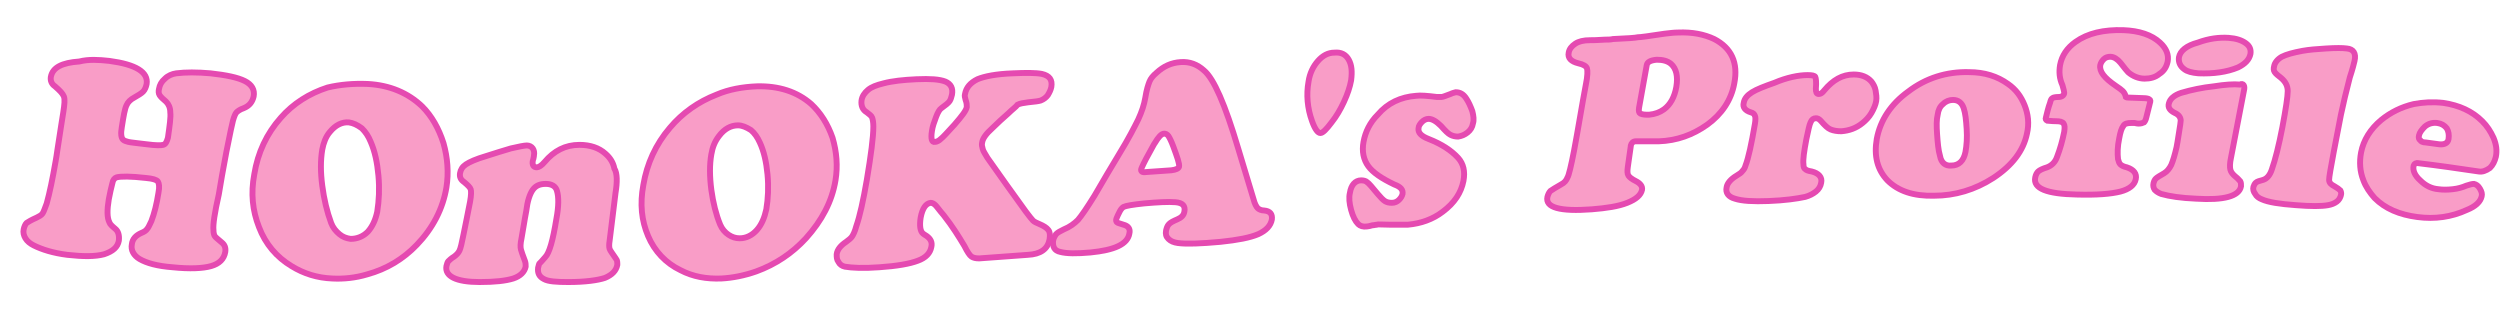 <?xml version="1.0" encoding="utf-8"?>
<!-- Generator: Adobe Illustrator 28.0.0, SVG Export Plug-In . SVG Version: 6.00 Build 0)  -->
<svg version="1.1" id="_レイヤー_1" xmlns="http://www.w3.org/2000/svg" xmlns:xlink="http://www.w3.org/1999/xlink" x="0px"
	 y="0px" viewBox="0 0 422.8 54.5" style="enable-background:new 0 0 422.8 54.5;" xml:space="preserve">
<style type="text/css">
	.st0{enable-background:new    ;}
	.st1{fill:#F99DC7;stroke:#E54AB1;stroke-miterlimit:10;}
</style>
<g class="st0">
	<g>
		<path class="st1" d="M18.5,10.3c4.5,0.6,6.6,1.9,6.3,3.9c-0.1,0.5-0.3,1-0.6,1.3c-0.3,0.3-0.8,0.6-1.5,1c-0.6,0.3-1.1,0.8-1.3,1.3
			c-0.3,0.6-0.5,1.8-0.8,3.7c-0.2,1.1-0.1,1.8,0.2,2.1c0.2,0.2,0.5,0.3,0.9,0.4c0.4,0.1,1.5,0.2,3.1,0.4c1.5,0.2,2.4,0.2,2.8,0.1
			c0.4-0.1,0.6-0.5,0.8-1.2c0.3-2.1,0.5-3.5,0.4-4.3c0-0.8-0.3-1.4-0.7-1.8c-0.6-0.5-0.9-0.8-1.1-1.1c-0.2-0.3-0.2-0.7-0.1-1.1
			c0.1-0.6,0.4-1.2,1-1.7c0.5-0.5,1.2-0.8,1.9-0.9c1.6-0.2,3.5-0.2,5.8,0c2.7,0.3,4.6,0.7,5.8,1.3c1.2,0.6,1.7,1.5,1.5,2.6
			c-0.2,0.9-0.7,1.6-1.7,2c-0.6,0.2-1,0.5-1.2,0.7c-0.2,0.2-0.4,0.7-0.6,1.4c-0.1,0.4-0.5,2.1-1.1,5.2c-0.6,3.1-1,5.5-1.3,7.3
			C36.3,36,36,38,36.1,38.9c0,0.5,0.1,0.8,0.2,1c0.1,0.2,0.5,0.5,1.2,1.1c0.5,0.4,0.7,0.9,0.6,1.6c-0.2,1.2-1,2-2.4,2.4
			c-1.4,0.4-3.6,0.5-6.5,0.2c-2.6-0.2-4.4-0.7-5.6-1.4c-1-0.6-1.5-1.5-1.3-2.5c0.1-0.9,0.7-1.5,1.6-1.9c0.5-0.2,0.8-0.4,1-0.7
			c0.2-0.2,0.4-0.7,0.7-1.3c0.5-1.3,0.9-2.9,1.2-4.8c0.2-1,0.1-1.6-0.1-1.9c-0.2-0.3-0.9-0.5-2-0.6c-2.6-0.3-4.3-0.3-5-0.1
			c-0.3,0.1-0.6,0.4-0.7,1c-0.2,0.7-0.4,1.7-0.6,2.7c-0.3,1.8-0.3,3.1,0.1,3.9c0.1,0.3,0.4,0.6,1,1.1c0.5,0.4,0.7,1.1,0.6,2
			c-0.2,1.1-1,1.8-2.5,2.3c-1.5,0.4-3.5,0.4-6.2,0.1c-2.4-0.3-4.3-0.9-5.7-1.6c-0.6-0.3-1.1-0.7-1.4-1.2c-0.3-0.5-0.4-1-0.3-1.5
			c0.1-0.5,0.3-0.9,0.5-1.1c0.3-0.2,0.8-0.5,1.7-0.9c0.4-0.2,0.8-0.4,1-0.7c0.2-0.3,0.4-0.9,0.7-1.7c0.5-1.8,1-4.2,1.5-7.1
			c0.1-0.5,0.2-1.2,0.3-1.9c0.6-3.8,0.9-5.9,1-6.4c0.2-1.3,0.3-2.2,0.1-2.7c-0.2-0.5-0.7-1-1.5-1.7c-0.6-0.4-0.8-1-0.7-1.6
			c0.3-1.6,1.9-2.4,4.8-2.6C15,10,16.7,10.1,18.5,10.3z"/>
		<path class="st1" d="M62.2,14.2c3.7,0.2,6.8,1.5,9.2,3.8c1.6,1.6,2.8,3.7,3.6,6.2c0.7,2.5,0.9,5,0.5,7.5c-0.6,3.6-2.3,6.9-5,9.7
			c-2.3,2.4-5.1,4.1-8.4,5c-2,0.6-4,0.8-5.9,0.7c-2.5-0.1-4.8-0.8-6.9-2.1c-2.5-1.5-4.4-3.7-5.5-6.6c-1.1-2.8-1.4-5.7-0.8-8.9
			c0.6-3.7,2.1-6.9,4.5-9.6c2.1-2.4,4.8-4.1,7.9-5.1C57.5,14.3,59.8,14.1,62.2,14.2z M59,20.7c-1.2-0.1-2.3,0.5-3.2,1.6
			c-0.7,0.8-1.1,1.9-1.3,3c-0.3,1.8-0.3,3.8,0,6.1c0.3,2.3,0.8,4.4,1.5,6.3c0.3,0.8,0.8,1.4,1.4,1.9c0.6,0.5,1.2,0.7,1.9,0.8
			c1.1,0,2.1-0.4,2.9-1.2c0.8-0.9,1.3-2,1.6-3.4c0.3-1.9,0.4-3.9,0.2-6.1c-0.2-2.2-0.6-4.1-1.3-5.7c-0.4-1-0.9-1.7-1.5-2.3
			C60.4,21.1,59.7,20.8,59,20.7z"/>
		<path class="st1" d="M104.1,32.6c-0.3,2.7-0.7,5.4-1,8.1c-0.1,0.6-0.1,1.1,0,1.4c0.1,0.3,0.5,0.8,1.1,1.7c0.2,0.2,0.2,0.6,0.2,1
			c-0.2,1-0.9,1.7-2.1,2.2c-1.2,0.4-3.3,0.7-6.2,0.7c-2,0-3.4-0.1-4.1-0.5c-0.8-0.4-1.1-1-1-1.9c0.1-0.3,0.1-0.5,0.2-0.7
			c0.1-0.1,0.5-0.5,1-1.1c0.7-0.7,1.3-2.8,1.9-6.5c0.4-2.1,0.4-3.7,0.1-4.7c-0.2-0.8-0.9-1.2-1.9-1.2c-1,0-1.7,0.3-2.2,1
			c-0.5,0.7-0.9,1.9-1.1,3.6c-0.3,1.5-0.5,3-0.8,4.6c-0.2,0.9-0.2,1.5-0.1,1.9c0.1,0.3,0.3,1,0.7,2c0.1,0.3,0.1,0.6,0.1,0.9
			c-0.2,0.9-0.9,1.6-2.1,2c-1.3,0.4-3.1,0.6-5.7,0.6c-4,0-5.9-1-5.6-2.7c0.1-0.4,0.2-0.7,0.3-0.8c0.2-0.2,0.5-0.5,1-0.8
			c0.4-0.3,0.7-0.6,0.9-1c0.2-0.4,0.4-1.3,0.7-2.8c0.4-1.8,0.7-3.6,1.1-5.5c0.2-1.1,0.2-1.8,0.1-2.1c-0.1-0.3-0.5-0.7-1.1-1.2
			c-0.6-0.4-0.8-0.9-0.7-1.5c0.1-0.6,0.4-1.1,1-1.5c0.6-0.4,1.7-0.9,3.4-1.4c1.5-0.5,2.9-0.9,4.2-1.3c1.3-0.3,2.3-0.5,2.7-0.5
			c0.4,0,0.8,0.2,1,0.5c0.2,0.3,0.3,0.7,0.2,1.2c0,0,0,0.2-0.1,0.6c0,0.1-0.1,0.2-0.1,0.3c-0.1,0.7,0.1,1.1,0.7,1.1
			c0.3,0,0.8-0.3,1.3-0.9c1.6-1.9,3.5-2.9,5.9-2.9c1.8,0,3.3,0.5,4.4,1.5c0.8,0.7,1.3,1.5,1.5,2.5C104.4,29.3,104.4,30.8,104.1,32.6
			z"/>
		<path class="st1" d="M128,14.6c3.7-0.1,6.8,0.9,9.2,3c1.6,1.5,2.8,3.4,3.6,5.7c0.7,2.4,0.9,4.8,0.5,7.2c-0.6,3.6-2.3,6.8-5,9.8
			c-2.3,2.5-5.1,4.4-8.4,5.6c-2,0.7-4,1.1-5.9,1.2c-2.5,0.1-4.8-0.3-6.9-1.4c-2.5-1.2-4.4-3.2-5.5-5.8c-1.1-2.6-1.4-5.4-0.8-8.6
			c0.6-3.6,2.1-6.9,4.5-9.7c2.1-2.5,4.8-4.4,7.9-5.6C123.3,15.1,125.6,14.7,128,14.6z M124.8,21.2c-1.2,0-2.3,0.6-3.2,1.8
			c-0.7,0.9-1.1,1.9-1.3,3.1c-0.3,1.7-0.3,3.7,0,6c0.3,2.2,0.8,4.2,1.5,5.9c0.3,0.7,0.8,1.3,1.4,1.7c0.6,0.4,1.2,0.6,1.9,0.6
			c1.1,0,2.1-0.5,2.9-1.4c0.8-0.9,1.3-2.1,1.6-3.5c0.3-1.8,0.4-3.8,0.2-5.9c-0.2-2.1-0.6-3.9-1.3-5.4c-0.4-0.9-0.9-1.6-1.5-2.1
			C126.2,21.5,125.5,21.2,124.8,21.2z"/>
		<path class="st1" d="M170.5,19.2c-0.9,0.8-1.8,1.6-2.7,2.5c-1,0.9-1.6,1.7-1.7,2.4c-0.1,0.4,0,0.7,0.1,1.1
			c0.1,0.4,0.4,0.8,0.8,1.5c2.2,3.1,4.3,6.1,6.5,9.1c0.6,0.8,1,1.3,1.2,1.5c0.2,0.2,0.6,0.4,1.1,0.6c0.7,0.3,1.2,0.6,1.5,1
			c0.3,0.4,0.3,0.9,0.2,1.6c-0.3,1.6-1.5,2.5-3.7,2.6c-2.7,0.2-5.5,0.4-8.2,0.6c-0.6,0-1-0.1-1.3-0.3c-0.3-0.2-0.7-0.8-1.2-1.8
			c-0.9-1.5-2-3.3-3.5-5.2c-0.7-0.8-1.1-1.4-1.4-1.7c-0.3-0.3-0.6-0.4-0.8-0.4c-0.8,0.1-1.4,0.9-1.7,2.5c-0.2,1.3-0.1,2.3,0.4,2.7
			c0.1,0.1,0.3,0.2,0.6,0.4c0.7,0.5,1,1.1,0.8,1.9c-0.2,1-0.9,1.8-2.3,2.3c-1.3,0.5-3.5,0.9-6.5,1.1c-2.7,0.2-4.6,0.1-5.8-0.1
			c-0.5-0.1-0.9-0.4-1.1-0.8c-0.3-0.4-0.3-0.8-0.3-1.3c0.1-0.8,0.7-1.5,1.6-2.1c0.4-0.3,0.8-0.6,1-0.9c0.2-0.3,0.5-0.9,0.7-1.7
			c0.6-1.7,1.2-4.4,1.8-7.9c0.7-4.2,1.1-7.2,1.1-9c0-0.7-0.1-1.2-0.2-1.5c-0.1-0.3-0.5-0.6-0.9-0.9c-0.7-0.4-1-1.1-0.9-2
			c0.1-0.7,0.5-1.3,1.1-1.8c0.6-0.5,1.4-0.8,2.6-1.1c1.5-0.4,3.4-0.6,5.6-0.7c2.3-0.1,3.9,0,4.9,0.4c0.9,0.4,1.3,1.1,1.1,2.2
			c-0.1,0.4-0.2,0.8-0.4,1.1c-0.2,0.3-0.7,0.7-1.4,1.2c-0.3,0.2-0.6,0.7-0.9,1.5c-0.3,0.8-0.6,1.6-0.7,2.4c-0.2,1.3,0,1.9,0.5,1.8
			c0.3,0,0.7-0.2,1-0.5c0.4-0.3,1.1-1.1,2.3-2.4c1.3-1.5,2-2.4,2.1-3c0-0.3,0-0.7-0.2-1.2c-0.1-0.4-0.2-0.7-0.1-1
			c0.2-1.1,0.9-1.9,2.1-2.5c1.2-0.5,3.2-0.9,6-1c2.2-0.1,3.9-0.1,4.9,0.1c1.3,0.3,1.8,1,1.6,2.2c-0.1,0.5-0.3,0.9-0.6,1.4
			c-0.3,0.4-0.7,0.7-1.2,0.9c-0.3,0.1-1,0.2-2.1,0.3c-0.8,0.1-1.4,0.2-1.8,0.4C171.8,18.1,171.2,18.5,170.5,19.2z"/>
		<path class="st1" d="M209.4,25.1c0.9,2.9,1.7,5.7,2.6,8.6c0.2,0.8,0.5,1.3,0.7,1.5c0.2,0.2,0.6,0.4,1.1,0.4c1,0.1,1.4,0.6,1.3,1.5
			c-0.2,1.1-1,1.9-2.3,2.5c-1.4,0.6-3.5,1-6.4,1.3c-3.3,0.3-5.7,0.4-7.2,0.2c-0.7-0.1-1.2-0.3-1.6-0.7c-0.4-0.4-0.5-0.8-0.4-1.4
			c0.1-0.4,0.2-0.8,0.5-1.1c0.3-0.3,0.7-0.5,1.4-0.8c0.7-0.3,1.1-0.7,1.2-1.3c0.2-1-0.3-1.5-1.5-1.6c-1.2-0.1-3,0-5.3,0.2
			c-1.9,0.2-3.1,0.4-3.5,0.6c-0.3,0.2-0.5,0.5-0.7,0.9c-0.2,0.4-0.4,0.8-0.5,1.1c-0.1,0.3,0,0.5,0.1,0.6c0.1,0.1,0.5,0.2,1.1,0.4
			c0.8,0.2,1.2,0.7,1,1.5c-0.3,1.8-2.5,2.8-6.6,3.2c-2.3,0.2-4,0.2-5.1-0.1c-1-0.2-1.3-0.9-1.2-1.9c0.1-0.5,0.3-0.8,0.5-1.1
			c0.3-0.3,0.7-0.5,1.3-0.8c1-0.4,1.8-1,2.4-1.6c0.6-0.7,1.5-2,2.8-4.1c1.4-2.4,2.8-4.8,4.2-7.1c1.6-2.6,2.6-4.6,3.2-5.8
			c0.6-1.3,1-2.5,1.2-3.7c0.2-1.3,0.5-2.2,0.7-2.7c0.2-0.5,0.6-1,1.2-1.5c1.2-1.1,2.5-1.7,4.1-1.8c1.5-0.1,2.8,0.4,3.9,1.4
			C205.3,13.3,207.2,17.7,209.4,25.1z M193.8,29.1c1.4-0.1,2.8-0.2,4.3-0.3c0.8-0.1,1.2-0.3,1.3-0.6c0.1-0.5-0.3-1.6-1-3.5
			c-0.3-0.8-0.6-1.4-0.8-1.7c-0.2-0.3-0.5-0.4-0.7-0.4c-0.5,0-1,0.6-1.6,1.6c-0.1,0.1-0.4,0.7-0.9,1.6c-0.9,1.6-1.3,2.5-1.4,2.8
			C192.9,29,193.2,29.2,193.8,29.1z"/>
		<path class="st1" d="M225.7,8.9c1.1-0.1,1.9,0.3,2.4,1.2c0.5,0.9,0.6,2,0.4,3.5c-0.2,1.1-0.6,2.3-1.2,3.6
			c-0.6,1.3-1.3,2.5-2.1,3.5c-0.9,1.2-1.5,1.8-1.9,1.8c-0.4,0-0.9-0.6-1.4-2c-0.8-2.2-1-4.5-0.6-6.7c0.2-1.4,0.8-2.6,1.6-3.5
			C223.7,9.4,224.6,8.9,225.7,8.9z"/>
		<path class="st1" d="M239.5,16.2c0.7-0.1,1.9,0,3.5,0.2c0.3,0,0.6,0,0.8,0c0.2,0,0.7-0.2,1.5-0.5c0.4-0.2,0.6-0.2,0.9-0.3
			c0.7,0,1.3,0.3,1.8,1.1c0.4,0.6,0.7,1.3,1,2.1c0.2,0.8,0.3,1.5,0.1,2.1c-0.1,0.6-0.4,1.1-0.9,1.5c-0.5,0.4-1,0.6-1.6,0.7
			c-0.5,0-0.9-0.1-1.3-0.3c-0.4-0.2-0.9-0.7-1.6-1.5c-0.8-0.8-1.5-1.2-2.1-1.2c-0.4,0-0.8,0.2-1.1,0.5c-0.3,0.3-0.6,0.7-0.6,1.1
			c-0.1,0.7,0.4,1.3,1.7,1.8c2.3,0.9,3.9,2,5,3.2c0.9,1,1.2,2.3,0.9,3.9c-0.4,2-1.5,3.7-3.5,5.2c-1.7,1.3-3.7,2-5.9,2.2
			c-0.6,0-1.6,0-3,0c-1.4,0-2.1-0.1-2.3,0c-0.2,0-0.4,0.1-0.7,0.1c-0.4,0.1-0.7,0.2-0.9,0.2c-0.7,0.1-1.2-0.1-1.5-0.4
			c-0.5-0.5-0.9-1.3-1.2-2.4c-0.3-1.1-0.4-2.1-0.2-2.9c0.2-1.3,0.9-2.1,1.9-2.1c0.4,0,0.8,0.1,1,0.3c0.3,0.2,0.9,0.9,1.8,2
			c0.5,0.6,0.9,1,1.2,1.2c0.3,0.2,0.7,0.3,1.2,0.3c0.5,0,0.9-0.2,1.2-0.5c0.3-0.3,0.5-0.6,0.6-1c0.1-0.7-0.3-1.2-1.4-1.6
			c-2.1-1-3.6-2-4.4-3.1c-0.8-1.1-1.1-2.5-0.8-4.1c0.3-1.7,1.1-3.3,2.4-4.6C234.7,17.4,236.9,16.4,239.5,16.2z"/>
		<path class="st1" d="M266.2,25.5c0.7-3.7,1.3-7.5,2-11.2c0.3-1.4,0.3-2.4,0.2-2.7c-0.1-0.4-0.6-0.7-1.5-0.9
			c-1.2-0.3-1.8-0.9-1.6-1.8c0.1-0.6,0.5-1.1,1.1-1.5c0.6-0.4,1.4-0.6,2.5-0.6c0.3,0,1.2,0,2.6-0.1c0.4,0,0.9,0,1.3-0.1
			c2.4-0.1,3.8-0.2,4.2-0.3c0.4,0,1.9-0.2,4.5-0.6c0.9-0.1,1.6-0.2,2.3-0.2c2.4-0.1,4.4,0.3,6.1,1.1c2.9,1.5,4.1,4,3.4,7.5
			c-0.5,2.8-2.1,5.2-4.6,7c-2.4,1.7-5.1,2.7-8.2,2.8c-0.8,0-1.7,0-2.8,0c-0.6,0-1,0-1.1,0c-0.4,0-0.7,0.3-0.8,0.7c0,0,0,0.1,0,0.1
			c-0.2,1.2-0.3,2.3-0.5,3.5c-0.1,0.7-0.1,1.2,0.1,1.5c0.2,0.3,0.6,0.6,1.2,0.9c0.8,0.4,1.2,0.9,1.1,1.5c-0.2,0.9-1,1.6-2.5,2.2
			c-1.5,0.6-3.5,0.9-6,1.1c-5.4,0.4-7.9-0.3-7.5-2.1c0.1-0.4,0.3-0.8,0.5-1c0.3-0.2,0.9-0.6,1.8-1.1c0.6-0.3,0.9-0.7,1.1-1.2
			C265.3,29.7,265.7,28.1,266.2,25.5z M278.5,11c-0.4,2.4-0.9,4.8-1.3,7.2c-0.1,0.6,0,0.9,0.2,1c0.4,0.2,0.9,0.2,1.5,0.2
			c1-0.1,1.8-0.4,2.5-0.9c1.1-0.8,1.8-2.1,2.1-3.8c0.3-1.8,0-3.1-0.9-3.9c-0.6-0.5-1.4-0.7-2.4-0.7C279.1,10.2,278.6,10.5,278.5,11z
			"/>
		<path class="st1" d="M305.7,12.7c0.8,0,1.2,0.1,1.3,0.3c0.1,0.2,0.2,0.9,0.1,2c0,0.6,0.1,0.9,0.5,0.9c0.3,0,0.6-0.2,0.9-0.6
			c1.5-1.8,3.1-2.7,5-2.7c1.3,0,2.3,0.4,3,1.2c0.3,0.4,0.6,0.9,0.7,1.5c0.1,0.6,0.2,1.2,0.1,1.8c-0.1,0.6-0.4,1.3-0.8,2
			c-0.4,0.7-1,1.3-1.5,1.7c-1.1,0.9-2.3,1.3-3.6,1.4c-0.7,0-1.3-0.1-1.8-0.3c-0.5-0.2-1-0.7-1.7-1.5c-0.3-0.3-0.5-0.4-0.8-0.4
			c-0.4,0-0.7,0.2-0.9,0.7c-0.2,0.4-0.4,1.4-0.7,2.8c-0.4,2.1-0.6,3.5-0.5,4.3c0,0.4,0.1,0.7,0.3,0.8c0.2,0.2,0.5,0.3,1.1,0.4
			c1.2,0.3,1.8,1,1.6,1.9c-0.1,0.6-0.4,1.1-0.9,1.5c-0.5,0.4-1.1,0.7-1.8,0.9c-1.4,0.3-3.5,0.6-6.2,0.7c-2.6,0.1-4.5,0-5.7-0.4
			c-1.1-0.3-1.6-1-1.4-1.9c0.1-0.7,0.7-1.4,1.7-2c0.5-0.3,0.8-0.5,1-0.8c0.2-0.2,0.4-0.5,0.5-0.9c0.5-1.3,1-3.6,1.6-7.1
			c0.1-0.6,0.1-1.1,0-1.3c-0.1-0.3-0.3-0.5-0.7-0.6c-1-0.3-1.4-0.9-1.2-1.6c0.1-0.7,0.6-1.3,1.4-1.8c0.8-0.5,2.1-1,3.8-1.6
			C302.2,13.1,304.2,12.7,305.7,12.7z"/>
		<path class="st1" d="M333,12.2c2.6,0,4.8,0.7,6.6,2c1.3,0.9,2.2,2.1,2.8,3.6c0.6,1.5,0.8,3.1,0.4,4.8c-0.6,2.9-2.5,5.4-5.7,7.5
			c-3.1,2-6.5,3-10,3c-3.5,0.1-6.1-0.8-7.9-2.6c-1.7-1.8-2.3-4.1-1.8-7c0.6-3.2,2.4-5.9,5.3-8C325.7,13.2,329.2,12.1,333,12.2z
			 M330.3,16.9c-0.6,0-1.2,0.2-1.7,0.7c-0.5,0.4-0.8,1-0.9,1.8c-0.2,0.8-0.2,1.9-0.1,3.3c0.1,1.4,0.2,2.7,0.5,3.7
			c0.2,1.1,0.9,1.7,1.9,1.6c1.3,0,2.1-0.8,2.4-2.3c0.2-1.1,0.3-2.4,0.2-3.9c-0.1-1.5-0.2-2.6-0.5-3.5
			C331.8,17.4,331.2,16.9,330.3,16.9z"/>
		<path class="st1" d="M359.9,16.5c0.9,0,1.8,0.1,2.7,0.1c0.4,0,0.8,0.1,0.9,0.2c0.2,0.1,0.2,0.3,0.1,0.6c-0.2,0.8-0.4,1.6-0.6,2.4
			c-0.1,0.5-0.3,0.8-0.4,0.9c-0.2,0.1-0.5,0.2-0.9,0.2c-0.1,0-0.3,0-0.7-0.1c-0.3,0-0.5,0-0.6,0c-0.6,0-1.1,0.1-1.3,0.5
			c-0.3,0.4-0.5,1-0.7,2.1c-0.3,1.4-0.3,2.6-0.2,3.5c0.1,0.4,0.2,0.7,0.4,0.9c0.2,0.2,0.6,0.4,1.1,0.5c1.2,0.4,1.7,1.1,1.5,2
			c-0.2,1-1.1,1.7-2.6,2.1c-1.6,0.4-4,0.6-7.4,0.5c-5-0.1-7.4-1-7-2.9c0.1-0.5,0.3-0.8,0.5-1c0.2-0.2,0.8-0.5,1.5-0.7
			c0.8-0.3,1.4-0.9,1.7-1.8c0.5-1.3,0.9-2.7,1.2-4.2c0.1-0.7,0.1-1.1-0.1-1.4c-0.2-0.3-0.6-0.4-1.3-0.4c-0.8,0-1.3-0.1-1.5-0.1
			c-0.2-0.1-0.3-0.3-0.2-0.5c0.2-0.8,0.4-1.7,0.7-2.5c0.1-0.4,0.2-0.7,0.4-0.8c0.1-0.1,0.5-0.2,1.1-0.2c0.5,0,0.9-0.3,0.9-0.7
			c0-0.2-0.1-0.6-0.3-1.3c-0.5-1.1-0.6-2.2-0.4-3.4c0.3-1.6,1.2-2.9,2.6-3.9c2.1-1.5,4.8-2.1,8.1-2c2.7,0.1,4.8,0.8,6.2,2.1
			c1.1,1,1.5,2.1,1.3,3.2c-0.2,0.9-0.6,1.6-1.4,2.1c-0.7,0.6-1.6,0.8-2.5,0.8c-1,0-2-0.4-2.8-1.1c-0.2-0.2-0.6-0.7-1.3-1.6
			c-0.5-0.6-1.1-1-1.7-1c-0.4,0-0.8,0.1-1.1,0.4c-0.3,0.3-0.5,0.6-0.6,1c-0.2,1.1,0.7,2.2,2.6,3.5c0.6,0.4,1,0.7,1.2,0.9
			c0.2,0.2,0.4,0.5,0.5,0.9C359.4,16.4,359.6,16.5,359.9,16.5z"/>
		<path class="st1" d="M379.5,15.3c-0.7,3.8-1.5,7.6-2.2,11.4c-0.2,0.9-0.2,1.6-0.1,2c0.1,0.4,0.4,0.8,0.9,1.2
			c0.4,0.3,0.6,0.6,0.8,0.8c0.1,0.2,0.1,0.5,0.1,0.8c-0.3,1.7-2.9,2.4-7.6,2.1c-2.5-0.1-4.5-0.4-5.9-0.8c-0.5-0.2-0.8-0.4-1.1-0.7
			c-0.2-0.3-0.3-0.7-0.2-1.1c0.1-0.4,0.2-0.6,0.4-0.8c0.2-0.2,0.7-0.5,1.4-0.9c0.5-0.3,0.9-0.8,1.2-1.4c0.3-0.7,0.6-1.7,0.9-3
			c0.1-0.4,0.2-1.2,0.4-2.4c0.2-1.2,0.3-1.9,0.3-2.1c0-0.5-0.3-1-1-1.3c-0.8-0.4-1.2-0.9-1-1.6c0.2-0.8,0.9-1.4,2.1-1.8
			c1.7-0.5,3.6-0.9,5.5-1.1c1.9-0.3,3.4-0.4,4.4-0.3C379.4,14,379.7,14.5,379.5,15.3z M376.9,6.4c1.3,0.1,2.2,0.4,2.9,0.9
			c0.7,0.5,0.9,1.1,0.8,1.8c-0.2,1-0.9,1.7-2.1,2.3c-1.9,0.8-4.2,1.1-6.7,1c-1.1-0.1-1.9-0.3-2.4-0.7c-0.7-0.5-1-1.2-0.9-2
			c0.2-1.1,1.3-2,3.2-2.5C373.6,6.5,375.3,6.3,376.9,6.4z"/>
		<path class="st1" d="M395.9,19.4c-0.4,2.1-0.8,4.1-1.2,6.2c-0.5,2.7-0.8,4.3-0.8,4.8c0,0.5,0.3,0.8,0.9,1.1c0.5,0.3,0.8,0.5,1,0.7
			c0.1,0.2,0.2,0.5,0.1,0.8c-0.1,0.4-0.3,0.8-0.7,1.1c-0.4,0.3-0.9,0.5-1.5,0.6c-1.1,0.2-2.9,0.2-5.4,0c-2.8-0.2-4.7-0.5-5.8-1
			c-0.5-0.2-0.9-0.5-1.1-0.9c-0.3-0.4-0.4-0.8-0.3-1.2c0.1-0.3,0.2-0.5,0.4-0.7c0.2-0.2,0.6-0.3,1.3-0.5c0.6-0.2,1.1-0.8,1.4-1.7
			c0.6-1.7,1.2-4.1,1.8-7.2c0.6-3.2,0.9-5.2,0.9-6.1c0-0.9-0.4-1.6-1.1-2.2c-0.5-0.4-0.9-0.7-1.1-1c-0.2-0.3-0.2-0.6-0.1-1
			c0.1-0.6,0.6-1.2,1.3-1.6c0.8-0.4,1.9-0.7,3.5-1c1.1-0.2,2.4-0.3,4-0.4c1.6-0.1,2.8-0.1,3.5,0c1.1,0.1,1.6,0.8,1.3,2.1
			c-0.1,0.4-0.3,1.3-0.8,2.8C396.8,15.4,396.3,17.5,395.9,19.4z"/>
		<path class="st1" d="M419.2,29c-3.4-0.5-6.8-1-10.2-1.4c-0.4-0.1-0.7,0.1-0.8,0.4c-0.2,0.8,0.2,1.7,1.1,2.5
			c0.9,0.9,1.9,1.4,3.1,1.5c0.7,0.1,1.5,0.1,2.4,0c0.9-0.1,1.6-0.3,2.3-0.6c0.6-0.2,1-0.3,1.3-0.3c0.4,0.1,0.7,0.3,1,0.8
			c0.3,0.5,0.4,0.9,0.3,1.3c-0.2,0.9-1,1.7-2.5,2.3c-2.6,1.2-5.4,1.6-8.4,1.2c-3-0.4-5.4-1.4-7.2-3.2c-0.8-0.9-1.5-1.9-1.9-3
			c-0.6-1.5-0.7-3.1-0.4-4.7c0.4-2.1,1.6-4,3.4-5.5c1.6-1.3,3.4-2.2,5.5-2.7c1.6-0.3,3.2-0.4,5-0.2c2.7,0.4,4.9,1.4,6.6,3.1
			c0.8,0.8,1.4,1.7,1.9,2.8c0.5,1.2,0.6,2.2,0.4,3.2c-0.2,0.8-0.5,1.4-1,1.9C420.4,28.9,419.8,29.1,419.2,29z M410.3,24.1
			c0.7,0.1,1.5,0.2,2.2,0.3c0.9,0.1,1.5-0.2,1.6-0.9c0.1-0.7,0-1.3-0.3-1.8c-0.4-0.5-0.9-0.8-1.6-0.9c-0.8-0.1-1.5,0.1-2.1,0.6
			c-0.5,0.5-0.9,1-1,1.5c-0.1,0.4,0,0.7,0.2,0.8C409.4,23.9,409.7,24.1,410.3,24.1z"/>
	</g>
</g>
</svg>
